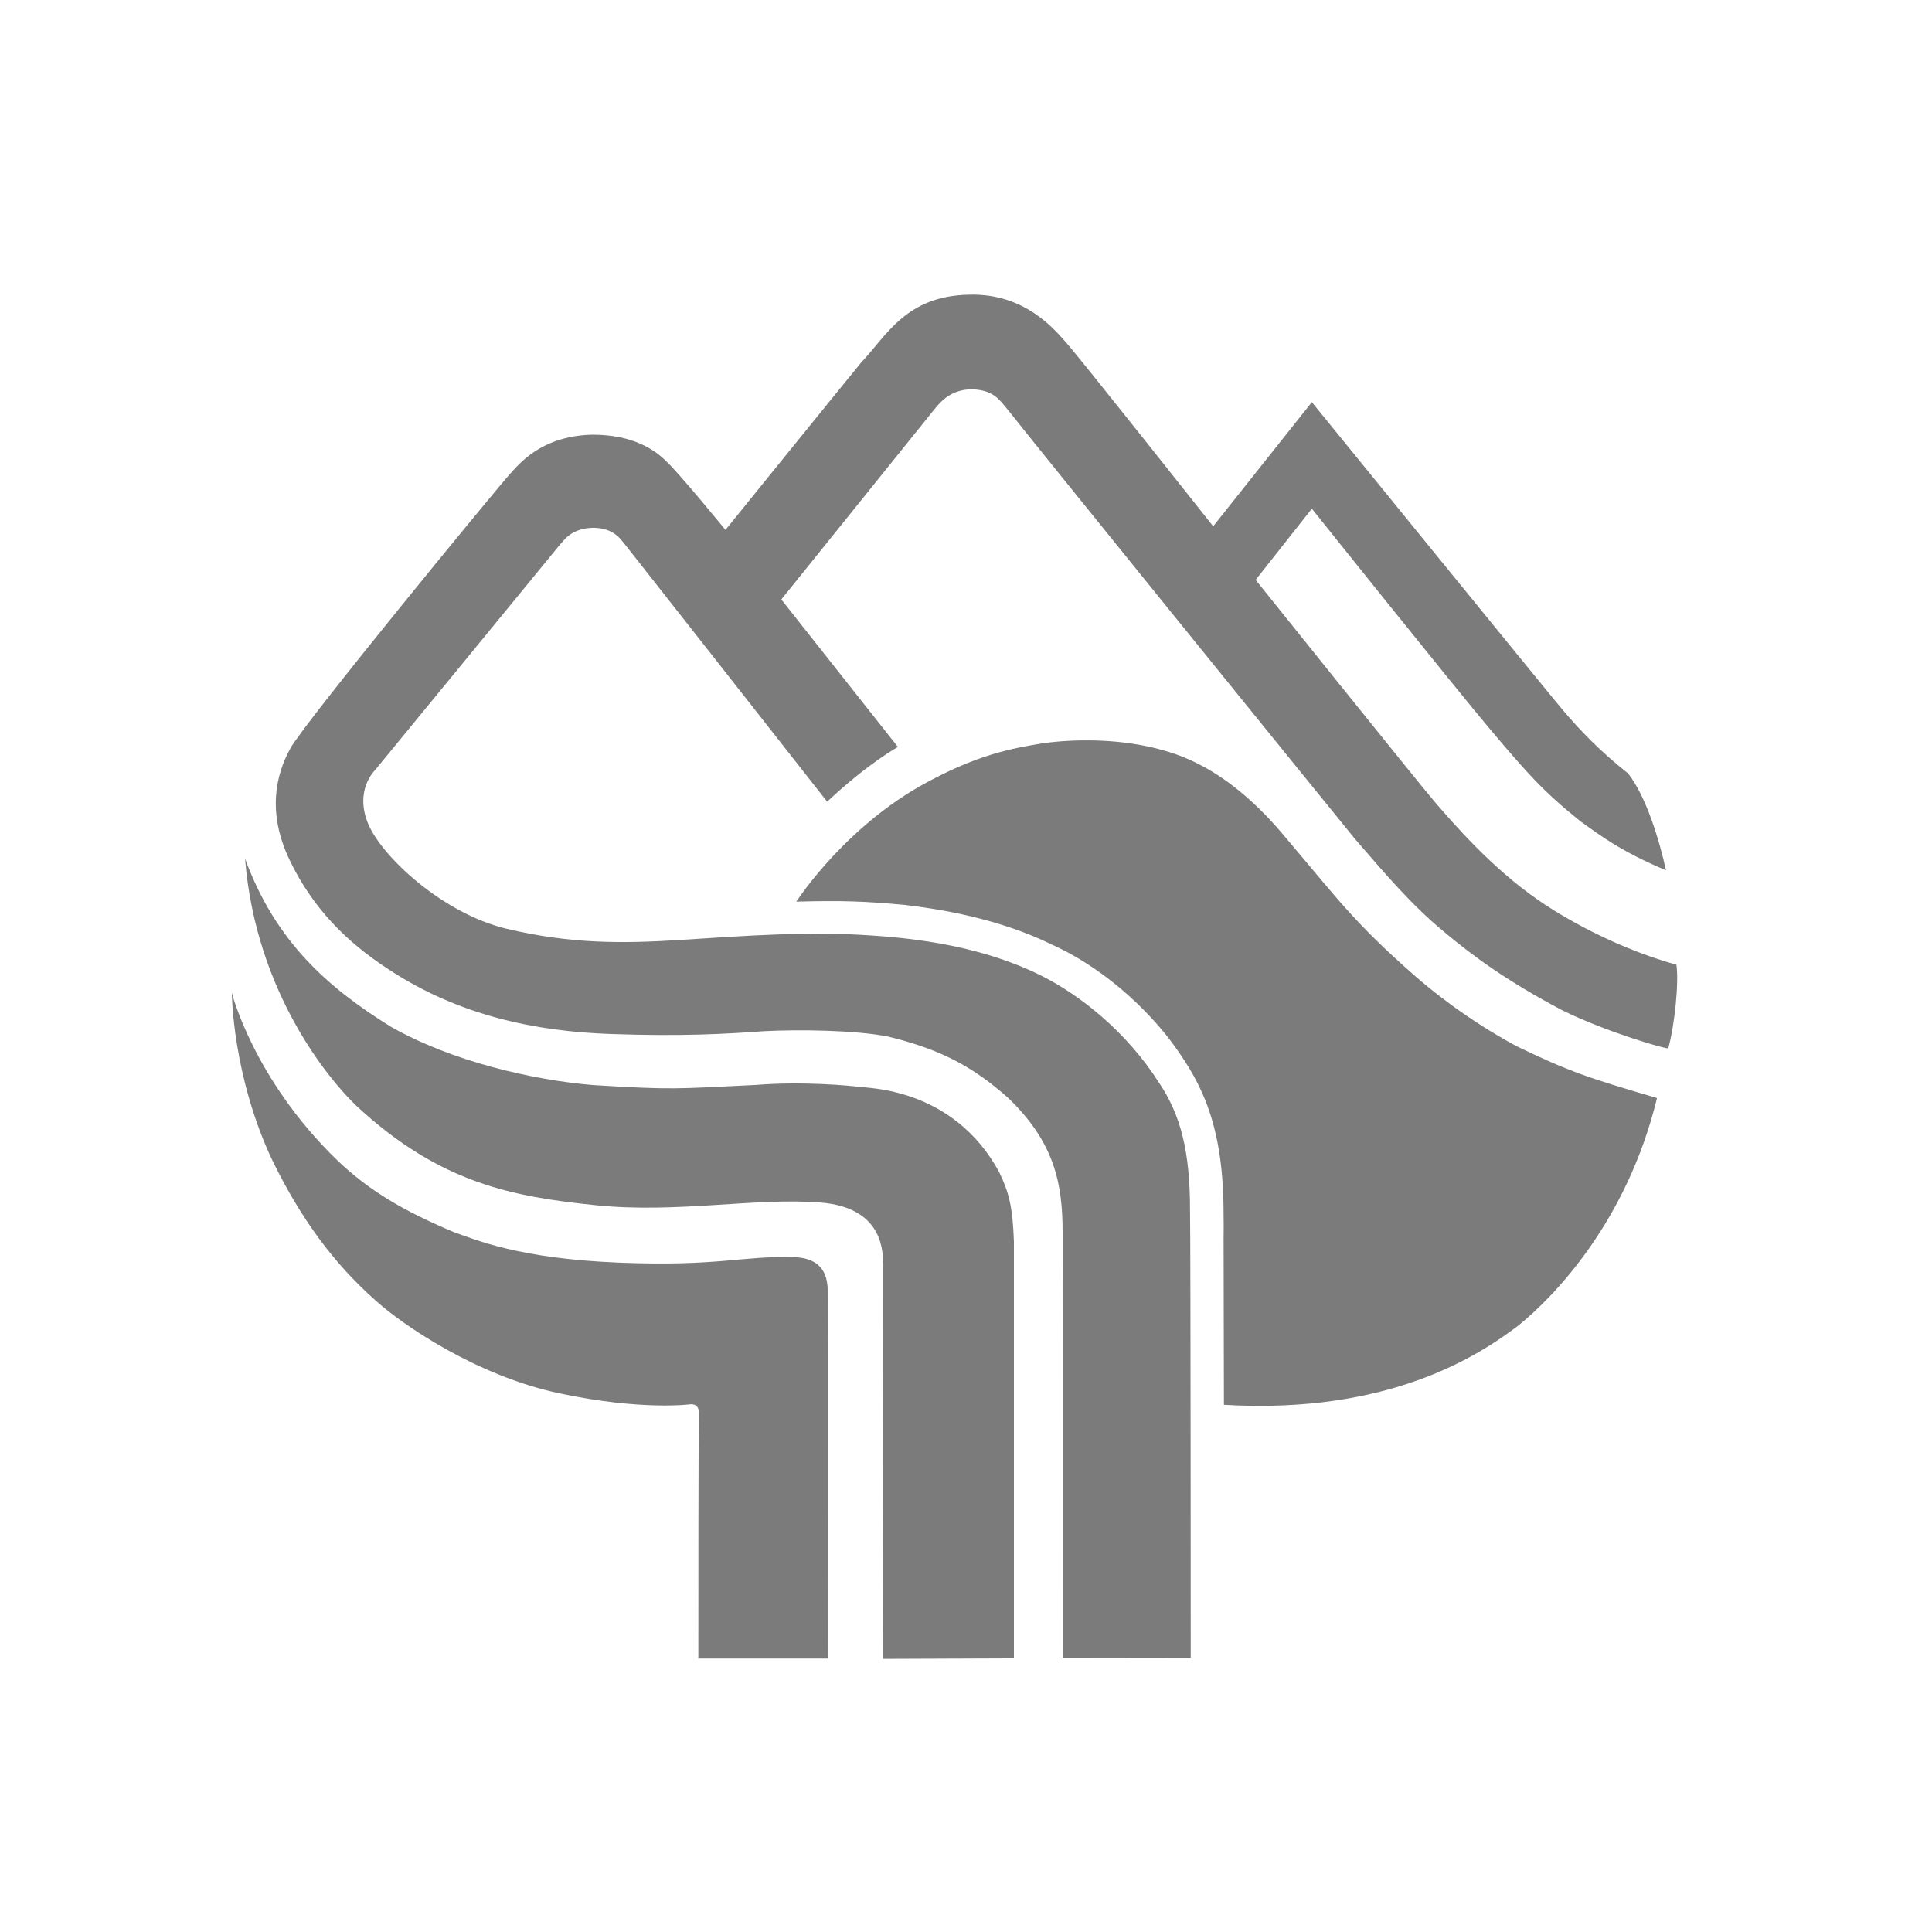<?xml version="1.0" encoding="UTF-8"?>
<svg xmlns="http://www.w3.org/2000/svg" xmlns:xlink="http://www.w3.org/1999/xlink" width="100px" height="100px" viewBox="0 0 100 100" version="1.1">
    
    <title>safari-pinned-tab</title>
    <desc>Created with Sketch.</desc>
    <defs/>
    <g id="safari-pinned-tab" stroke="none" stroke-width="1" fill="none" fill-rule="evenodd">
        <g id="Page-1" transform="translate(12, 15)" fill="#7B7B7B">
            <g id="Group-3" transform="translate(0, 36.243)">
                <path d="M24.146,34.605 L30.845,34.605 C30.845,34.605 30.858,16.365 30.845,15.714 C30.854,14.877 30.672,13.892 29.1,13.824 C26.327,13.757 25.232,14.315 20.058,14.112 C14.883,13.909 12.618,12.928 11.468,12.522 C8.903,11.44 7.102,10.392 5.445,8.802 C1.116,4.609 -7.52650177e-05,0.145 -7.52650177e-05,0.145 C-7.52650177e-05,0.145 0.02,4.465 2.126,8.878 C3.584,11.846 5.271,14.153 7.444,16.073 C8.826,17.325 12.652,19.962 16.946,20.875 C21.241,21.788 23.749,21.442 23.749,21.442 C23.749,21.442 24.171,21.391 24.171,21.864 C24.171,22.849 24.146,22.795 24.146,34.605" id="Fill-1"/>
            </g>
            <path d="M33.682,70.865 C33.682,70.865 33.724,50.836 33.716,50.456 C33.682,49.978 33.851,47.514 30.47,47.243 C27.088,46.973 23.03,47.818 18.803,47.379 C14.576,46.939 10.788,46.275 6.438,42.229 C5.107,40.961 1.239,36.421 0.685,29.446 C2.257,33.732 4.963,36.117 8.235,38.146 C11.413,39.955 15.624,40.91 18.718,41.164 C22.878,41.418 22.945,41.358 27.122,41.156 C29.548,40.961 31.991,41.19 32.465,41.257 C32.938,41.325 37.351,41.308 39.719,45.671 C40.234,46.753 40.412,47.463 40.48,49.255 L40.48,70.839 L33.682,70.865 Z" id="Fill-4"/>
            <path d="M51.35,57.713 L51.333,49.09 C51.333,49.09 51.344,48.444 51.332,47.911 C51.344,43.371 50.266,41.173 48.761,39.101 C47.806,37.766 45.54,35.288 42.446,33.893 C39.689,32.54 36.671,32.058 34.87,31.843 C32.765,31.644 31.535,31.606 29.215,31.669 C29.012,31.999 31.378,28.123 35.595,25.704 C38.562,24.03 40.414,23.734 41.969,23.472 C43.703,23.235 45.799,23.252 47.693,23.7 C48.919,24.005 51.523,24.664 54.642,28.469 C57.187,31.461 58.067,32.73 61.187,35.469 C61.998,36.179 63.824,37.701 66.487,39.147 C69.226,40.466 70.215,40.795 73.766,41.835 C72.228,48.177 68.491,52.082 66.563,53.63 C64.585,55.126 59.94,58.22 51.35,57.713" id="Fill-6"/>
            <g id="Group-10" transform="translate(2.258, 0.115)">
                <path d="M40.75,70.699 C40.75,70.699 40.759,50.087 40.742,48.667 C40.742,46.18 40.345,44.033 37.91,41.7 C36.21,40.203 34.603,39.239 31.712,38.538 C30.013,38.199 27.062,38.166 25.295,38.258 C23.401,38.394 21.092,38.538 17.305,38.402 C13.518,38.267 9.494,37.473 5.825,35.037 C3.66,33.63 1.919,31.875 0.735,29.406 C-0.448,26.938 0.025,24.976 0.769,23.623 C1.513,22.271 11.438,10.182 12.165,9.387 C12.876,8.575 14.045,7.436 16.411,7.385 C18.474,7.385 19.622,8.144 20.26,8.793 C20.99,9.49 23.291,12.312 23.291,12.312 C23.291,12.312 29.463,4.686 30.325,3.638 C31.619,2.284 32.625,0.188 35.922,0.138 C38.813,0.061 40.348,1.976 40.932,2.623 C41.756,3.561 48.536,12.126 48.536,12.126 L53.643,5.7 C53.643,5.7 66.383,21.367 66.662,21.671 C67.525,22.685 68.539,23.751 70.01,24.917 C70.974,26.134 71.668,28.527 71.972,29.931 C69.613,28.942 68.539,28.105 67.542,27.394 C65.578,25.814 64.768,24.875 62.908,22.677 C61.048,20.479 53.643,11.213 53.643,11.213 L50.734,14.899 C50.734,14.899 59.231,25.501 60.067,26.464 C60.905,27.428 62.934,29.812 65.419,31.512 C65.893,31.85 68.827,33.803 72.513,34.817 C72.648,35.764 72.419,37.954 72.09,39.146 C71.988,39.197 68.894,38.309 66.586,37.168 C63.839,35.714 62.063,34.445 60.448,33.084 C58.799,31.715 57.506,30.193 55.875,28.308 C53.998,26.008 38.492,6.867 38.052,6.276 C37.461,5.557 37.199,5.083 36.049,5.033 C35.068,5.049 34.552,5.527 34.14,6.028 C33.329,7.036 26.183,15.913 26.183,15.913 L32.219,23.548 C32.219,23.548 30.702,24.368 28.555,26.38 C26.339,23.556 18.171,13.161 18.049,13.013 C17.889,12.84 17.553,12.226 16.477,12.202 C15.26,12.21 14.9,12.921 14.736,13.06 C14.465,13.402 5.132,24.773 5.132,24.773 C5.132,24.773 4.083,25.788 4.793,27.513 C5.504,29.237 8.682,32.179 11.963,32.957 C15.243,33.735 17.88,33.735 21.025,33.532 C24.17,33.329 27.619,33.075 30.807,33.304 C33.241,33.456 36.641,33.887 39.635,35.383 C41.664,36.398 44.052,38.297 45.713,40.896 C46.88,42.608 47.336,44.557 47.337,47.467 C47.371,49.462 47.374,70.69 47.374,70.69 L40.75,70.699 Z" id="Fill-8"/>
            </g>
        </g>
    </g>
</svg>
